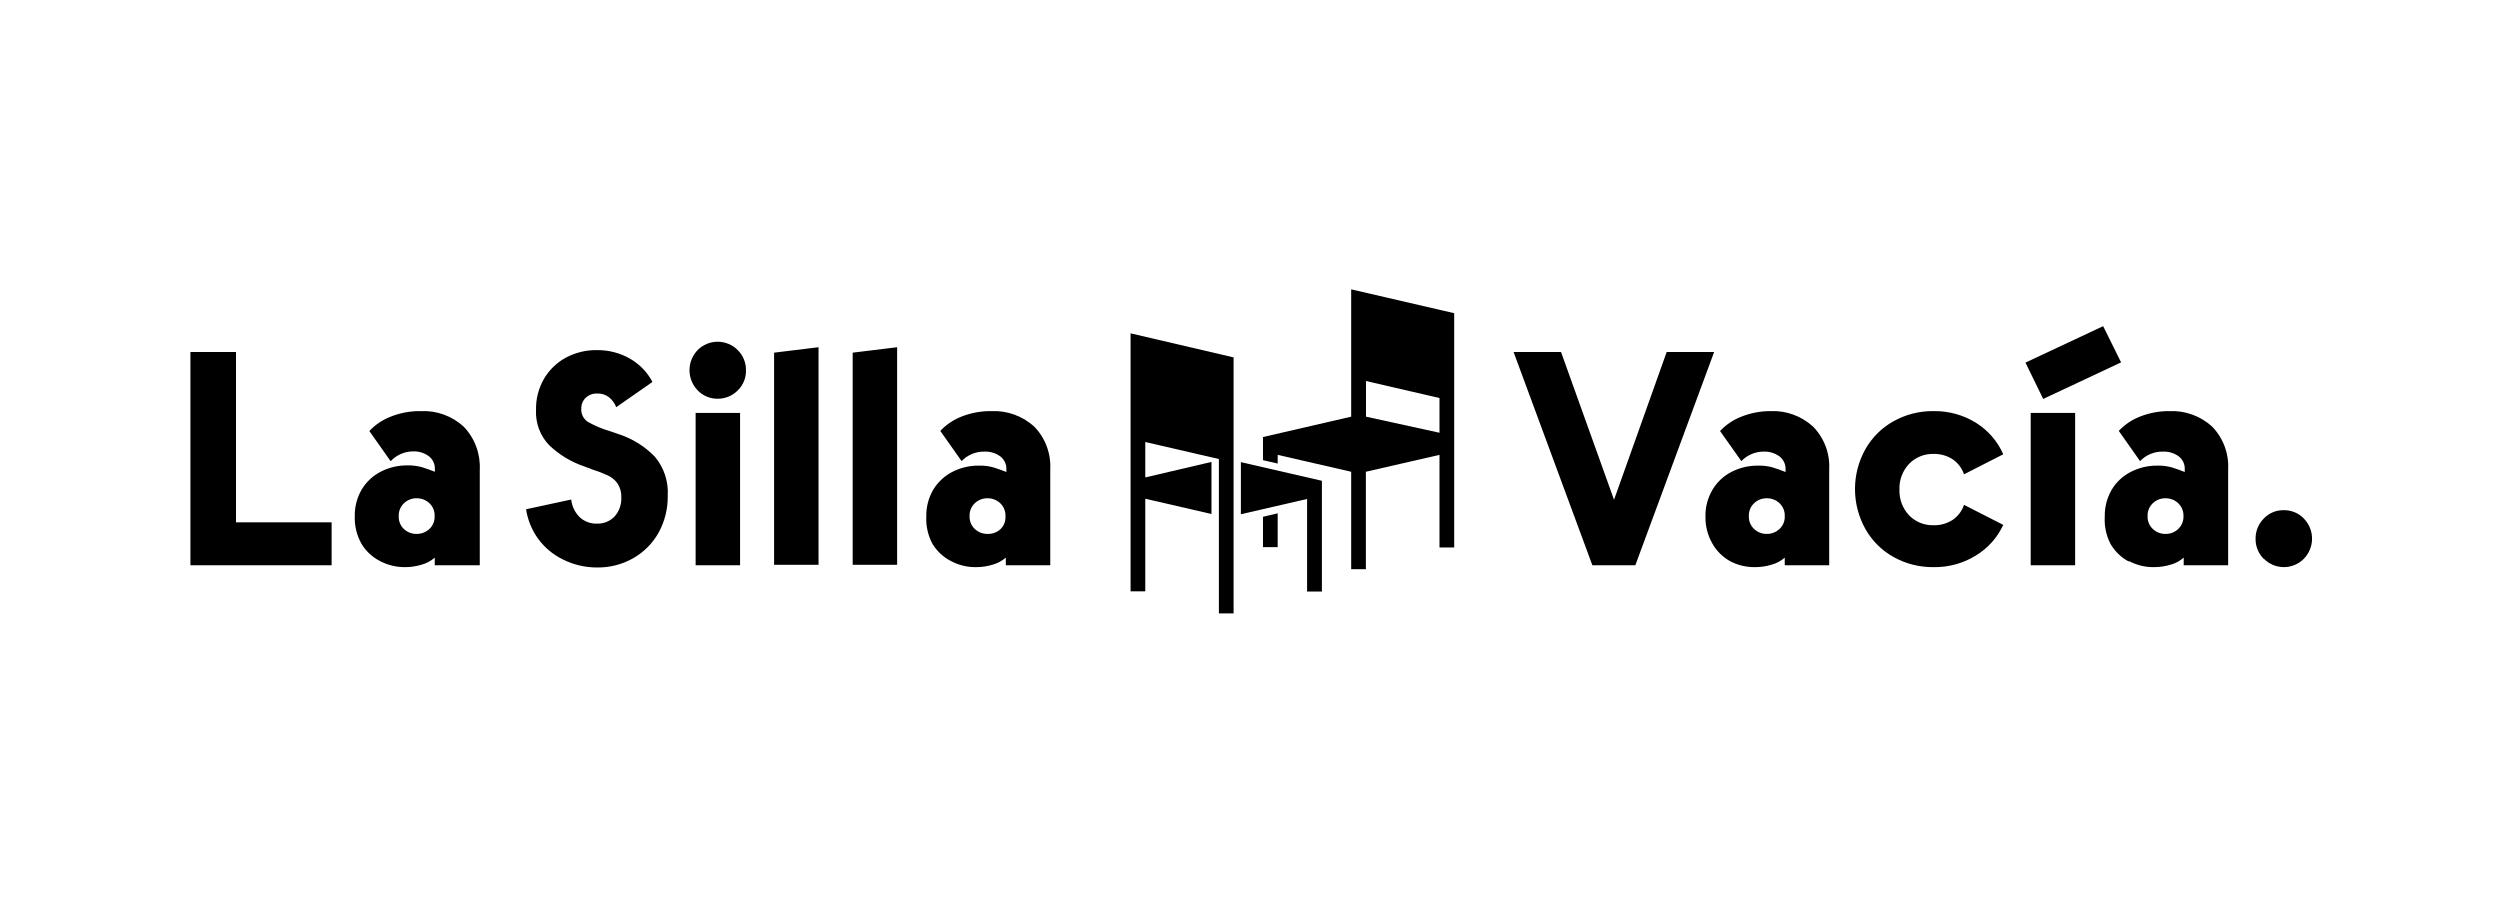<svg width="216" height="78" viewBox="0 0 216 78" fill="none" xmlns="http://www.w3.org/2000/svg">
<path d="M134.872 30.41L139.452 43.18L144.002 30.41H148.102L141.292 48.84H137.582L130.772 30.41H134.872ZM152.652 46.13C152.248 46.138 151.857 45.987 151.562 45.71C151.409 45.57 151.288 45.398 151.209 45.206C151.129 45.014 151.093 44.808 151.102 44.6C151.092 44.39 151.128 44.18 151.207 43.984C151.287 43.789 151.408 43.614 151.562 43.47C151.857 43.193 152.248 43.043 152.652 43.05C153.056 43.045 153.446 43.195 153.742 43.47C153.896 43.614 154.017 43.789 154.097 43.984C154.176 44.18 154.212 44.39 154.202 44.6C154.211 44.808 154.175 45.014 154.095 45.206C154.016 45.398 153.895 45.57 153.742 45.71C153.446 45.985 153.056 46.136 152.652 46.13ZM149.452 48.47C150.118 48.829 150.865 49.011 151.622 49C152.12 49.004 152.616 48.929 153.092 48.78C153.502 48.666 153.882 48.461 154.202 48.18V48.84H158.042V40.57C158.081 39.889 157.977 39.208 157.738 38.569C157.498 37.93 157.129 37.348 156.652 36.86C156.151 36.402 155.565 36.047 154.926 35.817C154.288 35.587 153.61 35.486 152.932 35.52C152.082 35.523 151.241 35.686 150.452 36C149.753 36.27 149.125 36.694 148.612 37.24L150.452 39.84C150.704 39.577 151.006 39.369 151.342 39.228C151.677 39.087 152.038 39.016 152.402 39.02C152.882 39.003 153.354 39.147 153.742 39.43C153.914 39.56 154.052 39.73 154.144 39.925C154.236 40.12 154.28 40.335 154.272 40.55V40.78C153.902 40.63 153.522 40.5 153.142 40.38C152.738 40.269 152.32 40.218 151.902 40.23C151.103 40.22 150.313 40.406 149.602 40.77C148.921 41.118 148.352 41.652 147.962 42.31C147.545 43.011 147.333 43.815 147.352 44.63C147.336 45.443 147.54 46.244 147.942 46.95C148.298 47.585 148.82 48.11 149.452 48.47ZM163.592 48.12C162.573 47.551 161.731 46.709 161.162 45.69C160.578 44.639 160.271 43.457 160.271 42.255C160.271 41.053 160.578 39.871 161.162 38.82C161.735 37.806 162.575 36.969 163.592 36.4C164.657 35.804 165.861 35.5 167.082 35.52C168.362 35.502 169.621 35.849 170.712 36.52C171.76 37.169 172.586 38.121 173.082 39.25L169.692 40.98C169.511 40.446 169.16 39.985 168.692 39.67C168.205 39.362 167.638 39.206 167.062 39.22C166.668 39.208 166.276 39.278 165.911 39.426C165.546 39.575 165.216 39.797 164.942 40.08C164.663 40.377 164.447 40.726 164.304 41.107C164.162 41.488 164.096 41.894 164.112 42.3C164.096 42.707 164.162 43.112 164.304 43.493C164.447 43.875 164.663 44.224 164.942 44.52C165.216 44.803 165.546 45.026 165.911 45.174C166.276 45.322 166.668 45.392 167.062 45.38C167.638 45.395 168.205 45.238 168.692 44.93C169.16 44.615 169.511 44.155 169.692 43.62L173.082 45.35C172.573 46.45 171.748 47.372 170.712 48C169.621 48.672 168.362 49.018 167.082 49C165.861 49.02 164.657 48.717 163.592 48.12ZM179.292 35.68V48.84H175.452V35.68H179.292ZM181.712 28.18L183.262 31.31L176.532 34.47L175.002 31.33L181.712 28.18ZM187.102 46.13C186.698 46.138 186.307 45.987 186.012 45.71C185.859 45.57 185.738 45.398 185.659 45.206C185.579 45.014 185.543 44.808 185.552 44.6C185.542 44.39 185.578 44.18 185.657 43.984C185.737 43.789 185.858 43.614 186.012 43.47C186.307 43.193 186.698 43.043 187.102 43.05C187.506 43.045 187.896 43.195 188.192 43.47C188.344 43.615 188.464 43.791 188.544 43.986C188.623 44.18 188.66 44.39 188.652 44.6C188.659 44.807 188.622 45.014 188.542 45.205C188.463 45.397 188.343 45.569 188.192 45.71C187.898 45.988 187.506 46.139 187.102 46.13ZM183.932 48.47C184.598 48.829 185.345 49.011 186.102 49C186.6 49.002 187.096 48.928 187.572 48.78C187.979 48.666 188.355 48.461 188.672 48.18V48.84H192.512V40.57C192.55 39.89 192.447 39.209 192.21 38.571C191.972 37.932 191.605 37.35 191.132 36.86C190.131 35.944 188.808 35.463 187.452 35.52C186.58 35.511 185.714 35.671 184.902 35.99C184.203 36.261 183.575 36.684 183.062 37.23L184.902 39.84C185.159 39.571 185.47 39.358 185.814 39.217C186.159 39.076 186.53 39.009 186.902 39.02C187.382 39.003 187.854 39.147 188.242 39.43C188.413 39.561 188.549 39.731 188.64 39.926C188.73 40.121 188.772 40.335 188.762 40.55V40.78C188.392 40.63 188.022 40.5 187.632 40.38C187.232 40.269 186.817 40.218 186.402 40.23C185.603 40.22 184.813 40.406 184.102 40.77C183.418 41.118 182.846 41.652 182.452 42.31C182.043 43.014 181.835 43.816 181.852 44.63C181.8 45.451 181.973 46.27 182.352 47C182.727 47.644 183.274 48.171 183.932 48.52V48.47ZM195.592 48.29C195.362 48.063 195.18 47.792 195.058 47.493C194.936 47.194 194.876 46.873 194.882 46.55C194.877 46.226 194.937 45.904 195.059 45.603C195.181 45.302 195.362 45.029 195.592 44.8C195.811 44.568 196.076 44.383 196.371 44.259C196.665 44.135 196.982 44.074 197.302 44.08C197.625 44.072 197.947 44.131 198.246 44.253C198.546 44.375 198.817 44.558 199.042 44.79C199.502 45.256 199.761 45.885 199.761 46.54C199.761 47.195 199.502 47.824 199.042 48.29C198.586 48.744 197.97 48.999 197.327 48.999C196.684 48.999 196.067 48.744 195.612 48.29H195.592ZM20.392 30.41V45.13H28.652V48.84H16.452V30.41H20.392ZM35.992 46.13C35.588 46.138 35.197 45.987 34.902 45.71C34.751 45.569 34.632 45.397 34.554 45.205C34.476 45.013 34.441 44.807 34.452 44.6C34.442 44.39 34.478 44.18 34.557 43.984C34.637 43.789 34.758 43.614 34.912 43.47C35.207 43.193 35.598 43.043 36.002 43.05C36.406 43.045 36.796 43.195 37.092 43.47C37.246 43.614 37.367 43.789 37.447 43.984C37.526 44.18 37.562 44.39 37.552 44.6C37.561 44.808 37.525 45.014 37.445 45.206C37.366 45.398 37.245 45.57 37.092 45.71C36.792 45.986 36.399 46.136 35.992 46.13ZM32.822 48.47C33.49 48.824 34.236 49.007 34.992 49C35.487 49.003 35.98 48.928 36.452 48.78C36.862 48.666 37.242 48.461 37.562 48.18V48.84H41.452V40.57C41.485 39.89 41.379 39.21 41.14 38.572C40.901 37.934 40.534 37.351 40.062 36.86C39.561 36.402 38.975 36.047 38.336 35.817C37.698 35.587 37.02 35.486 36.342 35.52C35.456 35.509 34.575 35.672 33.752 36C33.053 36.27 32.425 36.694 31.912 37.24L33.752 39.85C34.001 39.581 34.302 39.367 34.638 39.221C34.974 39.075 35.336 38.999 35.702 39C36.182 38.983 36.654 39.127 37.042 39.41C37.214 39.54 37.352 39.71 37.444 39.905C37.536 40.1 37.58 40.315 37.572 40.53V40.76C37.192 40.61 36.822 40.48 36.442 40.36C36.038 40.249 35.62 40.199 35.202 40.21C34.403 40.2 33.613 40.386 32.902 40.75C32.22 41.101 31.649 41.634 31.252 42.29C30.843 42.994 30.635 43.796 30.652 44.61C30.624 45.446 30.828 46.273 31.242 47C31.624 47.626 32.17 48.134 32.822 48.47ZM48.602 48.32C47.745 47.898 47.006 47.269 46.452 46.49C45.931 45.749 45.588 44.896 45.452 44L49.352 43.16C49.412 43.726 49.663 44.255 50.062 44.66C50.263 44.855 50.501 45.006 50.763 45.106C51.024 45.205 51.303 45.251 51.582 45.24C51.87 45.251 52.156 45.199 52.422 45.088C52.688 44.978 52.926 44.811 53.122 44.6C53.504 44.157 53.704 43.585 53.682 43C53.703 42.57 53.591 42.144 53.362 41.78C53.141 41.473 52.845 41.229 52.502 41.07C52.041 40.859 51.567 40.679 51.082 40.53C50.987 40.471 50.882 40.431 50.772 40.41L50.452 40.29C49.333 39.905 48.31 39.285 47.452 38.47C47.064 38.066 46.763 37.587 46.567 37.063C46.371 36.538 46.284 35.979 46.312 35.42C46.292 34.482 46.527 33.556 46.992 32.74C47.442 31.972 48.091 31.339 48.872 30.91C49.707 30.461 50.644 30.233 51.592 30.25C52.595 30.24 53.583 30.499 54.452 31C55.268 31.473 55.933 32.166 56.372 33L53.242 35.18C53.112 34.837 52.891 34.536 52.602 34.31C52.314 34.095 51.961 33.985 51.602 34C51.419 33.992 51.236 34.02 51.064 34.084C50.893 34.147 50.735 34.245 50.602 34.37C50.477 34.492 50.379 34.639 50.313 34.8C50.248 34.962 50.217 35.136 50.222 35.31C50.208 35.534 50.253 35.757 50.353 35.957C50.454 36.157 50.605 36.327 50.792 36.45C51.402 36.793 52.05 37.065 52.722 37.26L53.482 37.52C54.652 37.906 55.712 38.568 56.572 39.45C57.369 40.393 57.77 41.608 57.692 42.84C57.71 43.959 57.434 45.062 56.892 46.04C56.372 46.96 55.612 47.721 54.692 48.24C53.746 48.773 52.677 49.045 51.592 49.03C50.553 49.035 49.528 48.792 48.602 48.32ZM63.942 35.68V48.84H60.102V35.68H63.942ZM60.282 33.73C59.827 33.263 59.572 32.637 59.572 31.985C59.572 31.333 59.827 30.707 60.282 30.24C60.739 29.783 61.36 29.526 62.007 29.526C62.654 29.526 63.274 29.783 63.732 30.24C63.965 30.469 64.15 30.743 64.274 31.046C64.397 31.349 64.458 31.673 64.452 32C64.459 32.324 64.399 32.646 64.275 32.946C64.151 33.245 63.966 33.516 63.732 33.74C63.506 33.969 63.236 34.149 62.939 34.271C62.642 34.393 62.323 34.454 62.002 34.45C61.681 34.454 61.363 34.392 61.067 34.268C60.772 34.144 60.504 33.961 60.282 33.73ZM70.722 30V48.8H66.882V30.47L70.722 30ZM77.512 30V48.8H73.672V30.47L77.512 30ZM85.322 46.13C84.918 46.138 84.527 45.987 84.232 45.71C84.079 45.57 83.958 45.398 83.879 45.206C83.799 45.014 83.763 44.808 83.772 44.6C83.762 44.39 83.798 44.18 83.877 43.984C83.957 43.789 84.078 43.614 84.232 43.47C84.527 43.193 84.918 43.043 85.322 43.05C85.726 43.045 86.116 43.195 86.412 43.47C86.566 43.614 86.687 43.789 86.766 43.984C86.846 44.18 86.882 44.39 86.872 44.6C86.886 44.804 86.856 45.01 86.783 45.201C86.711 45.393 86.598 45.566 86.452 45.71C86.3 45.851 86.123 45.961 85.929 46.033C85.735 46.105 85.529 46.138 85.322 46.13ZM82.152 48.47C82.818 48.829 83.565 49.011 84.322 49C84.82 49.004 85.316 48.929 85.792 48.78C86.201 48.663 86.58 48.459 86.902 48.18V48.84H90.742V40.57C90.78 39.89 90.677 39.209 90.44 38.571C90.202 37.932 89.835 37.35 89.362 36.86C88.859 36.403 88.27 36.048 87.63 35.819C86.99 35.589 86.311 35.487 85.632 35.52C84.76 35.511 83.894 35.671 83.082 35.99C82.383 36.261 81.755 36.684 81.242 37.23L83.082 39.84C83.339 39.571 83.65 39.358 83.995 39.217C84.339 39.076 84.71 39.009 85.082 39.02C85.562 39.003 86.034 39.147 86.422 39.43C86.594 39.56 86.732 39.73 86.824 39.925C86.916 40.12 86.96 40.335 86.952 40.55V40.78C86.572 40.63 86.202 40.5 85.822 40.38C85.418 40.269 85 40.218 84.582 40.23C83.783 40.22 82.993 40.406 82.282 40.77C81.6 41.121 81.029 41.654 80.632 42.31C80.223 43.014 80.015 43.816 80.032 44.63C79.992 45.455 80.179 46.274 80.572 47C80.954 47.626 81.501 48.134 82.152 48.47Z" fill="black"/>
<path d="M118.022 32.92L124.372 34.39V37.39L118.022 36V32.92ZM116.742 36L109.122 37.76V39.76L110.392 40.05V39.3L116.742 40.76V49.18H118.012V40.76L124.372 39.3V47.3H125.642V27.06L116.742 25V36ZM109.122 47.27H110.392V44.35L109.122 44.65V47.27ZM97.682 28.8V51.09H98.952V43.09L104.672 44.41V39.91L98.952 41.25V38.19L105.312 39.66V53H106.582V30.88L97.682 28.8Z" fill="black"/>
<path d="M107.212 39.93V44.43L112.932 43.11V51.11H114.212V41.54L107.212 39.93Z" fill="black"/>
</svg>
